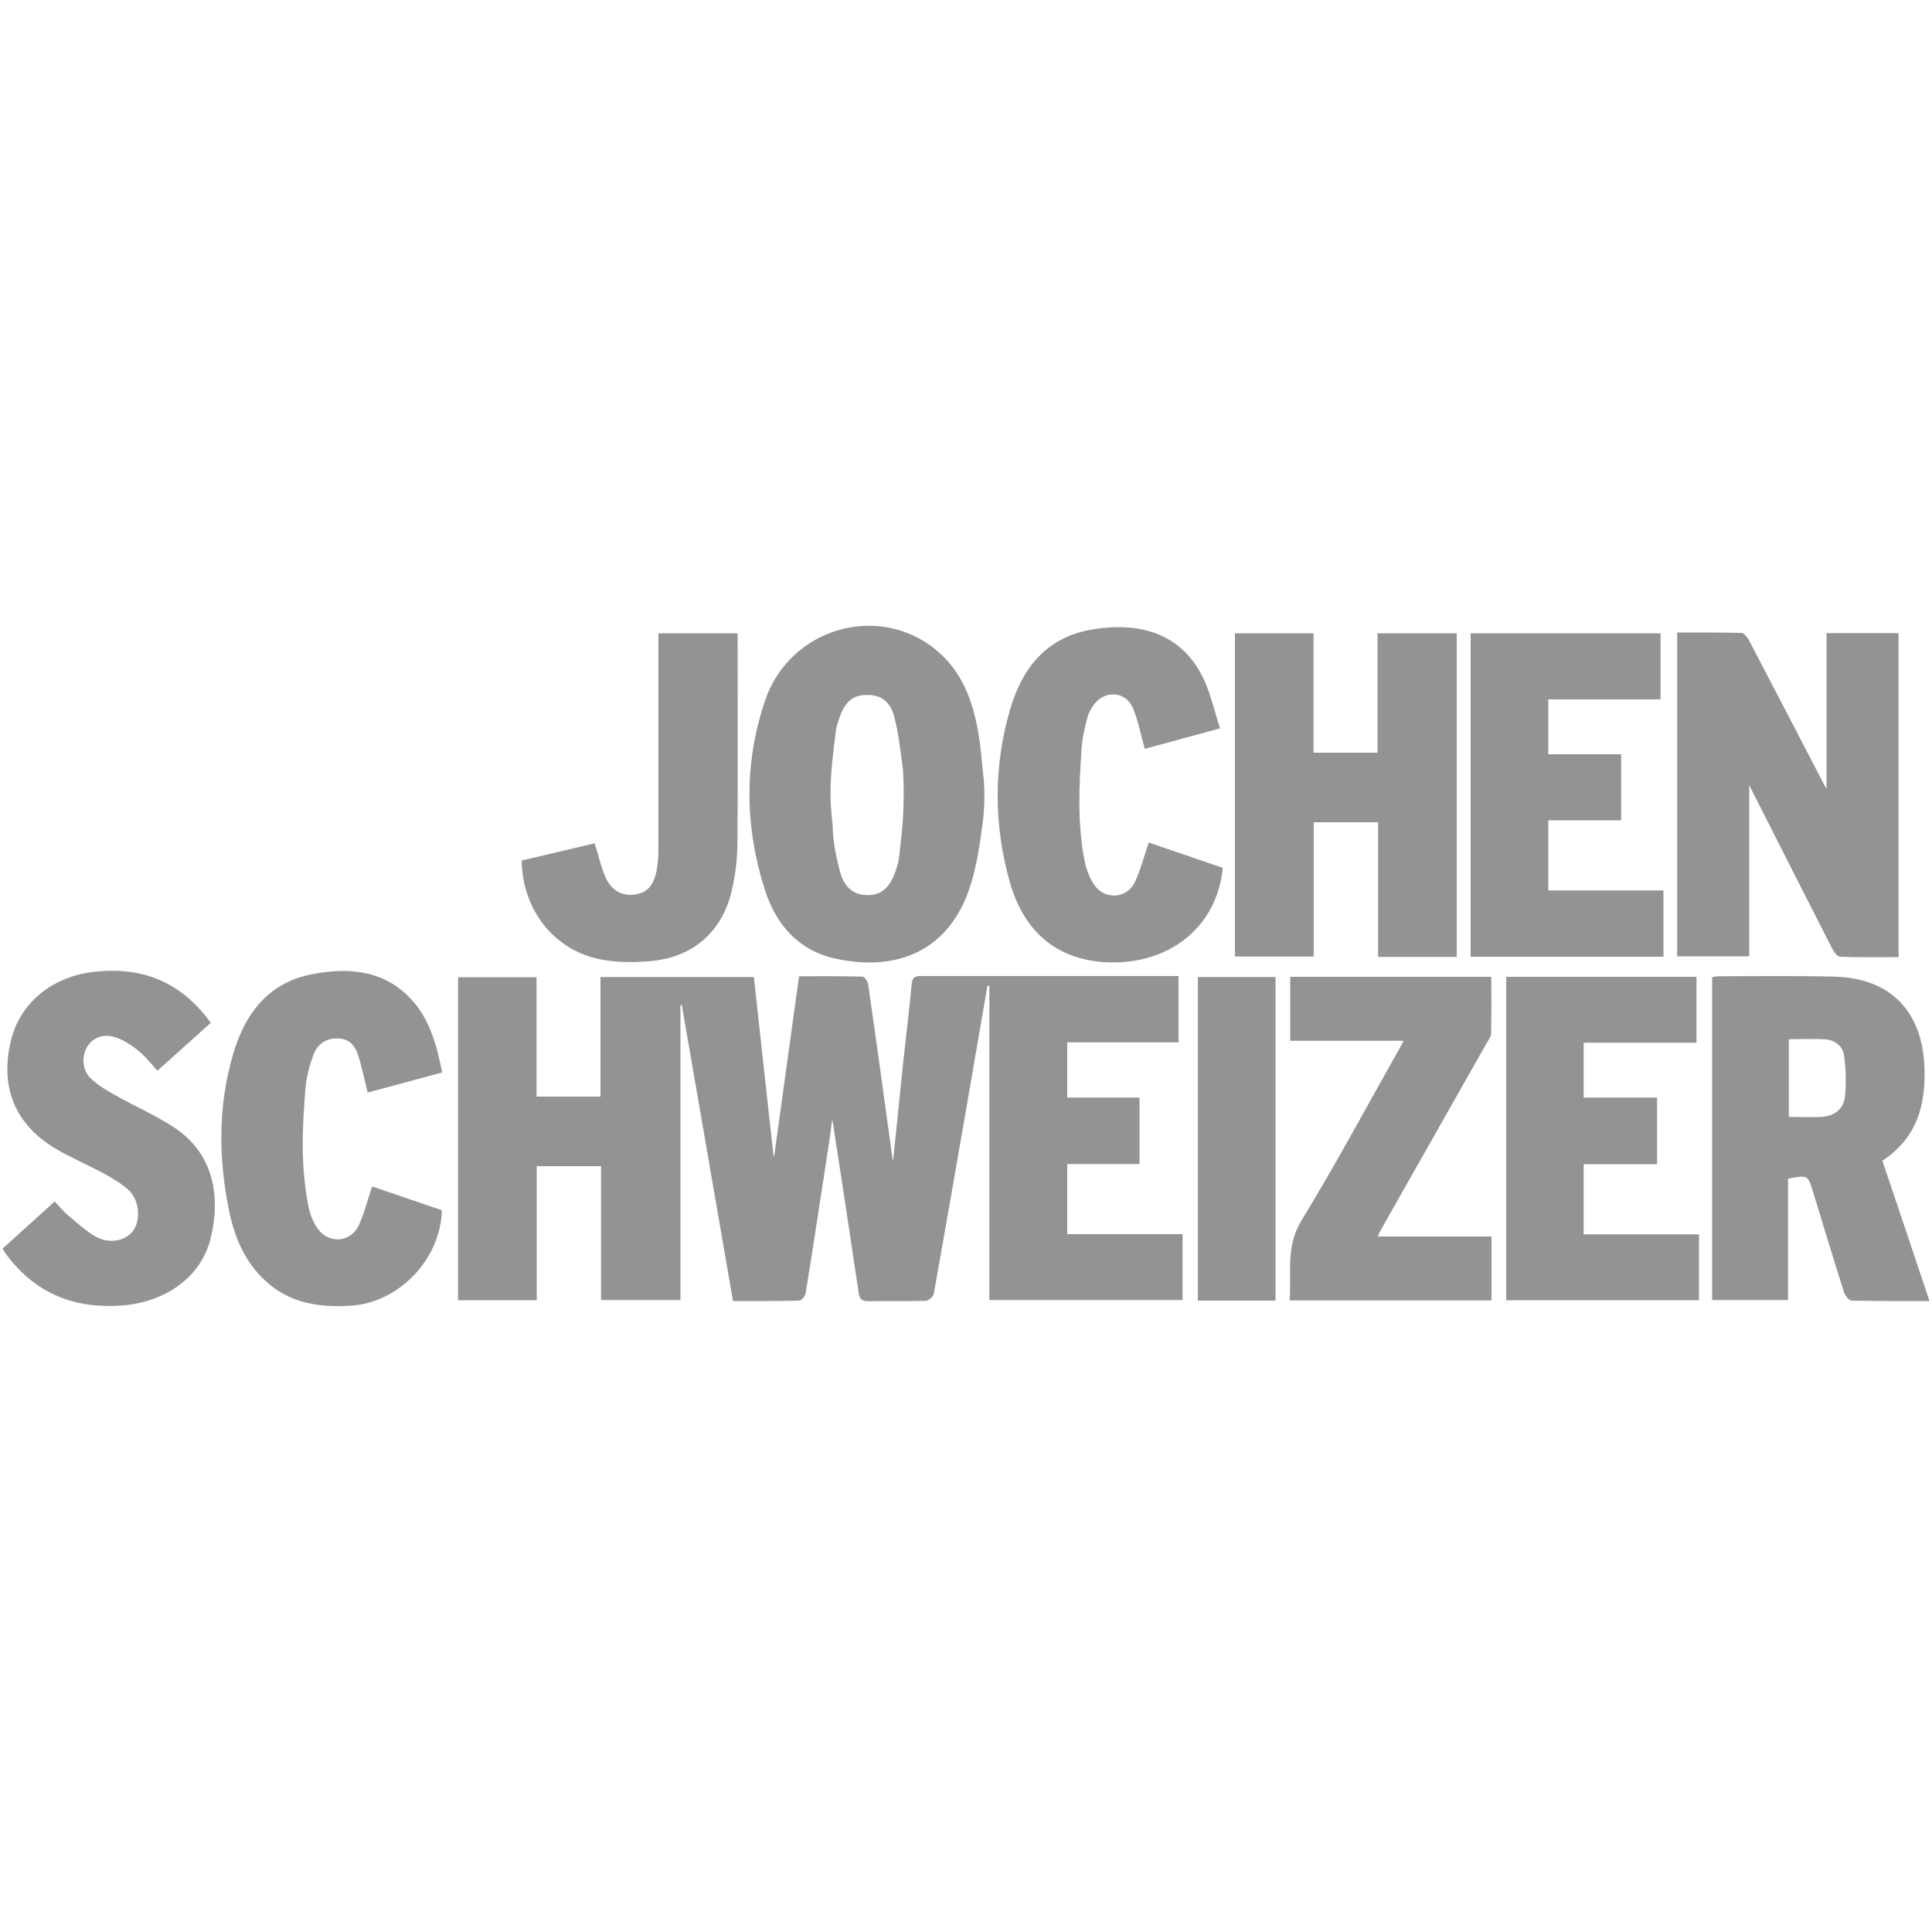 <?xml version="1.0" encoding="UTF-8"?>
<svg id="Ebene_1" data-name="Ebene 1" xmlns="http://www.w3.org/2000/svg" viewBox="0 0 100 100">
  <defs>
    <style>
      .cls-1 {
        fill: #939393;
      }
    </style>
  </defs>
  <path class="cls-1" d="m40.07,59.85c.41-2.98.85-6.12,1.29-9.32,1.13,0,2.2-.01,3.28.02.11,0,.28.26.3.42.43,2.99.84,5.98,1.25,8.96,0,.04.02.07.04.13.17-1.65.33-3.27.5-4.89.15-1.42.33-2.83.46-4.25.04-.38.24-.41.53-.4,1.46,0,2.93,0,4.39,0,2.72,0,5.44,0,8.16,0,.23,0,.45,0,.73,0v3.43h-5.76v2.86h3.74v3.44h-3.74v3.63h5.97v3.41h-10v-16.27s-.06,0-.1,0c-.35,2.03-.7,4.06-1.05,6.09-.57,3.29-1.14,6.58-1.73,9.87-.03.14-.27.35-.42.35-.99.03-1.98,0-2.97.02-.31,0-.44-.09-.49-.4-.44-2.98-.9-5.97-1.37-9.03-.07.52-.13.97-.2,1.43-.39,2.53-.77,5.06-1.18,7.59-.02.15-.22.38-.35.38-1.12.03-2.24.02-3.41.02-.89-5.13-1.77-10.22-2.65-15.32-.02,0-.05,0-.07,0v15.27h-4.11v-6.93h-3.33v6.94h-4.07v-16.72h4.06v6.18h3.31v-6.19h7.94c.34,3.14.69,6.29,1.02,9.28Z"/>
  <path class="cls-1" d="m98.27,32.77v16.77c-1.03,0-2.03.02-3.03-.02-.15,0-.33-.27-.42-.45-1.44-2.82-2.87-5.64-4.28-8.43v8.86h-3.73v-16.76c1.13,0,2.22-.01,3.32.02.13,0,.3.21.38.35,1.32,2.52,2.63,5.04,3.94,7.57.02.04.06.08.09.14v-8.05h3.73Z"/>
  <path class="cls-1" d="m75.39,49.53h-4.06v-6.97h-3.33v6.95h-4.08v-16.73h4.07v6.18h3.31v-6.18h4.1v16.74Z"/>
  <path class="cls-1" d="m99.88,67.34c-1.41,0-2.72.01-4.03-.02-.14,0-.34-.25-.4-.42-.55-1.73-1.08-3.48-1.61-5.22-.26-.86-.28-.87-1.29-.67v6.28h-3.93v-16.71c.11-.02.22-.05.33-.05,2,0,3.99-.03,5.99.02,2.91.07,4.57,1.8,4.67,4.72.07,1.96-.41,3.65-2.18,4.81.81,2.39,1.61,4.78,2.44,7.26Zm-7.29-13.57v4.04c.59,0,1.16.03,1.72,0,.66-.05,1.13-.42,1.19-1.09.06-.69.05-1.39-.05-2.07-.07-.54-.51-.84-1.06-.86-.58-.03-1.17,0-1.8,0Z"/>
  <path class="cls-1" d="m50.91,40.24c.07.82.05,1.65-.06,2.46-.13.93-.27,1.97-.57,2.97-1.05,3.55-3.84,4.66-7.07,3.94-1.89-.42-3.05-1.77-3.62-3.55-1.04-3.25-1.09-6.56.01-9.8,1.28-3.76,5.85-5.07,8.84-2.63,1.34,1.1,1.91,2.63,2.19,4.26.13.73.19,1.48.27,2.34Zm-4.17-.36c-.12-.94-.22-1.89-.46-2.8-.21-.81-.73-1.13-1.45-1.11-.68.01-1.09.35-1.37,1.15-.09.27-.18.47-.21.82-.22,1.8-.38,2.98-.15,4.77,0,.8.17,1.62.38,2.41.23.86.75,1.22,1.45,1.21.68,0,1.12-.38,1.41-1.2.08-.23.16-.47.19-.71.11-1.07.33-2.32.21-4.54"/>
  <path class="cls-1" d="m76.12,49.51v-16.73h9.83v3.42h-5.81v2.84h3.77v3.42h-3.77v3.63h5.96v3.43h-9.98Z"/>
  <path class="cls-1" d="m77.95,50.56h9.86v3.41h-5.84v2.84h3.8v3.45h-3.8v3.63h5.97v3.41h-9.98v-16.73Z"/>
  <path class="cls-1" d="m.12,64.64c.9-.81,1.78-1.61,2.71-2.45.24.25.44.5.68.7.46.39.91.81,1.43,1.11.72.41,1.58.23,1.96-.31.4-.56.31-1.59-.25-2.1-.36-.33-.79-.58-1.22-.82-.85-.46-1.75-.84-2.58-1.33-2.08-1.25-2.86-3.18-2.29-5.56.48-2,2.17-3.37,4.41-3.59,2.46-.25,4.44.57,5.94,2.65-.9.81-1.81,1.63-2.76,2.48-.33-.36-.62-.74-.98-1.03-.36-.29-.77-.56-1.2-.7-.62-.21-1.18.03-1.45.48-.3.49-.28,1.21.17,1.64.37.36.84.64,1.3.89,1,.57,2.08,1.03,3.04,1.67,2,1.32,2.43,3.54,1.86,5.77-.5,1.97-2.32,3.25-4.55,3.43-2.47.19-4.47-.6-5.98-2.59-.08-.1-.14-.22-.23-.35Z"/>
  <path class="cls-1" d="m63.15,37.7c-1.36.37-2.62.71-3.9,1.06-.2-.72-.33-1.43-.6-2.09-.35-.86-1.4-.98-1.99-.25-.19.23-.33.52-.4.8-.13.51-.25,1.04-.28,1.56-.13,1.93-.22,3.87.16,5.79.09.43.26.89.51,1.25.55.78,1.7.69,2.1-.18.29-.63.46-1.31.71-2.03,1.28.44,2.56.87,3.83,1.31-.29,3.02-2.71,5-5.93,4.89-2.56-.09-4.35-1.5-5.1-4.18-.83-2.97-.84-5.97.03-8.94.61-2.07,1.83-3.65,4.09-4.08,2.7-.51,5.04.24,6.08,2.91.27.68.44,1.4.69,2.19Z"/>
  <path class="cls-1" d="m22.89,55.51c-1.31.35-2.58.7-3.86,1.04-.16-.66-.29-1.25-.46-1.83-.15-.51-.42-.94-1.04-.97-.61-.03-1.09.24-1.32.88-.2.55-.35,1.13-.4,1.71-.17,2.05-.25,4.1.16,6.13.08.38.23.77.45,1.09.57.85,1.74.77,2.16-.16.28-.61.44-1.28.68-1.99,1.2.41,2.41.82,3.61,1.23-.06,2.53-2.21,4.77-4.68,4.94-1.65.11-3.19-.11-4.46-1.29-1.03-.95-1.57-2.19-1.85-3.52-.58-2.75-.61-5.51.19-8.22.61-2.09,1.83-3.7,4.1-4.13,1.9-.36,3.74-.21,5.15,1.34.95,1.05,1.29,2.37,1.57,3.77Z"/>
  <path class="cls-1" d="m77.19,67.31h-10.44c.11-1.41-.22-2.77.61-4.13,1.79-2.93,3.41-5.96,5.1-8.95.05-.1.1-.19.19-.36h-5.87v-3.31h10.41c0,1,.01,1.96-.01,2.92,0,.17-.14.35-.23.51-1.83,3.24-3.67,6.47-5.5,9.71-.04.08-.08.16-.14.3h5.89v3.31Z"/>
  <path class="cls-1" d="m27,44.54c1.25-.29,2.51-.59,3.78-.89.18.58.3,1.1.49,1.59.3.78.82,1.13,1.5,1.07.71-.07,1.08-.45,1.23-1.33.06-.35.08-.72.08-1.07,0-3.49,0-6.99,0-10.48,0-.21,0-.41,0-.65h4.1c0,.22,0,.42,0,.62,0,3.38.02,6.76-.01,10.14,0,.87-.1,1.75-.3,2.59-.51,2.13-2.04,3.44-4.23,3.62-.82.07-1.68.07-2.49-.08-2.44-.45-4.1-2.53-4.15-5.12Z"/>
  <path class="cls-1" d="m66.02,67.32h-4.02v-16.75h4.02v16.75Z"/>
</svg>